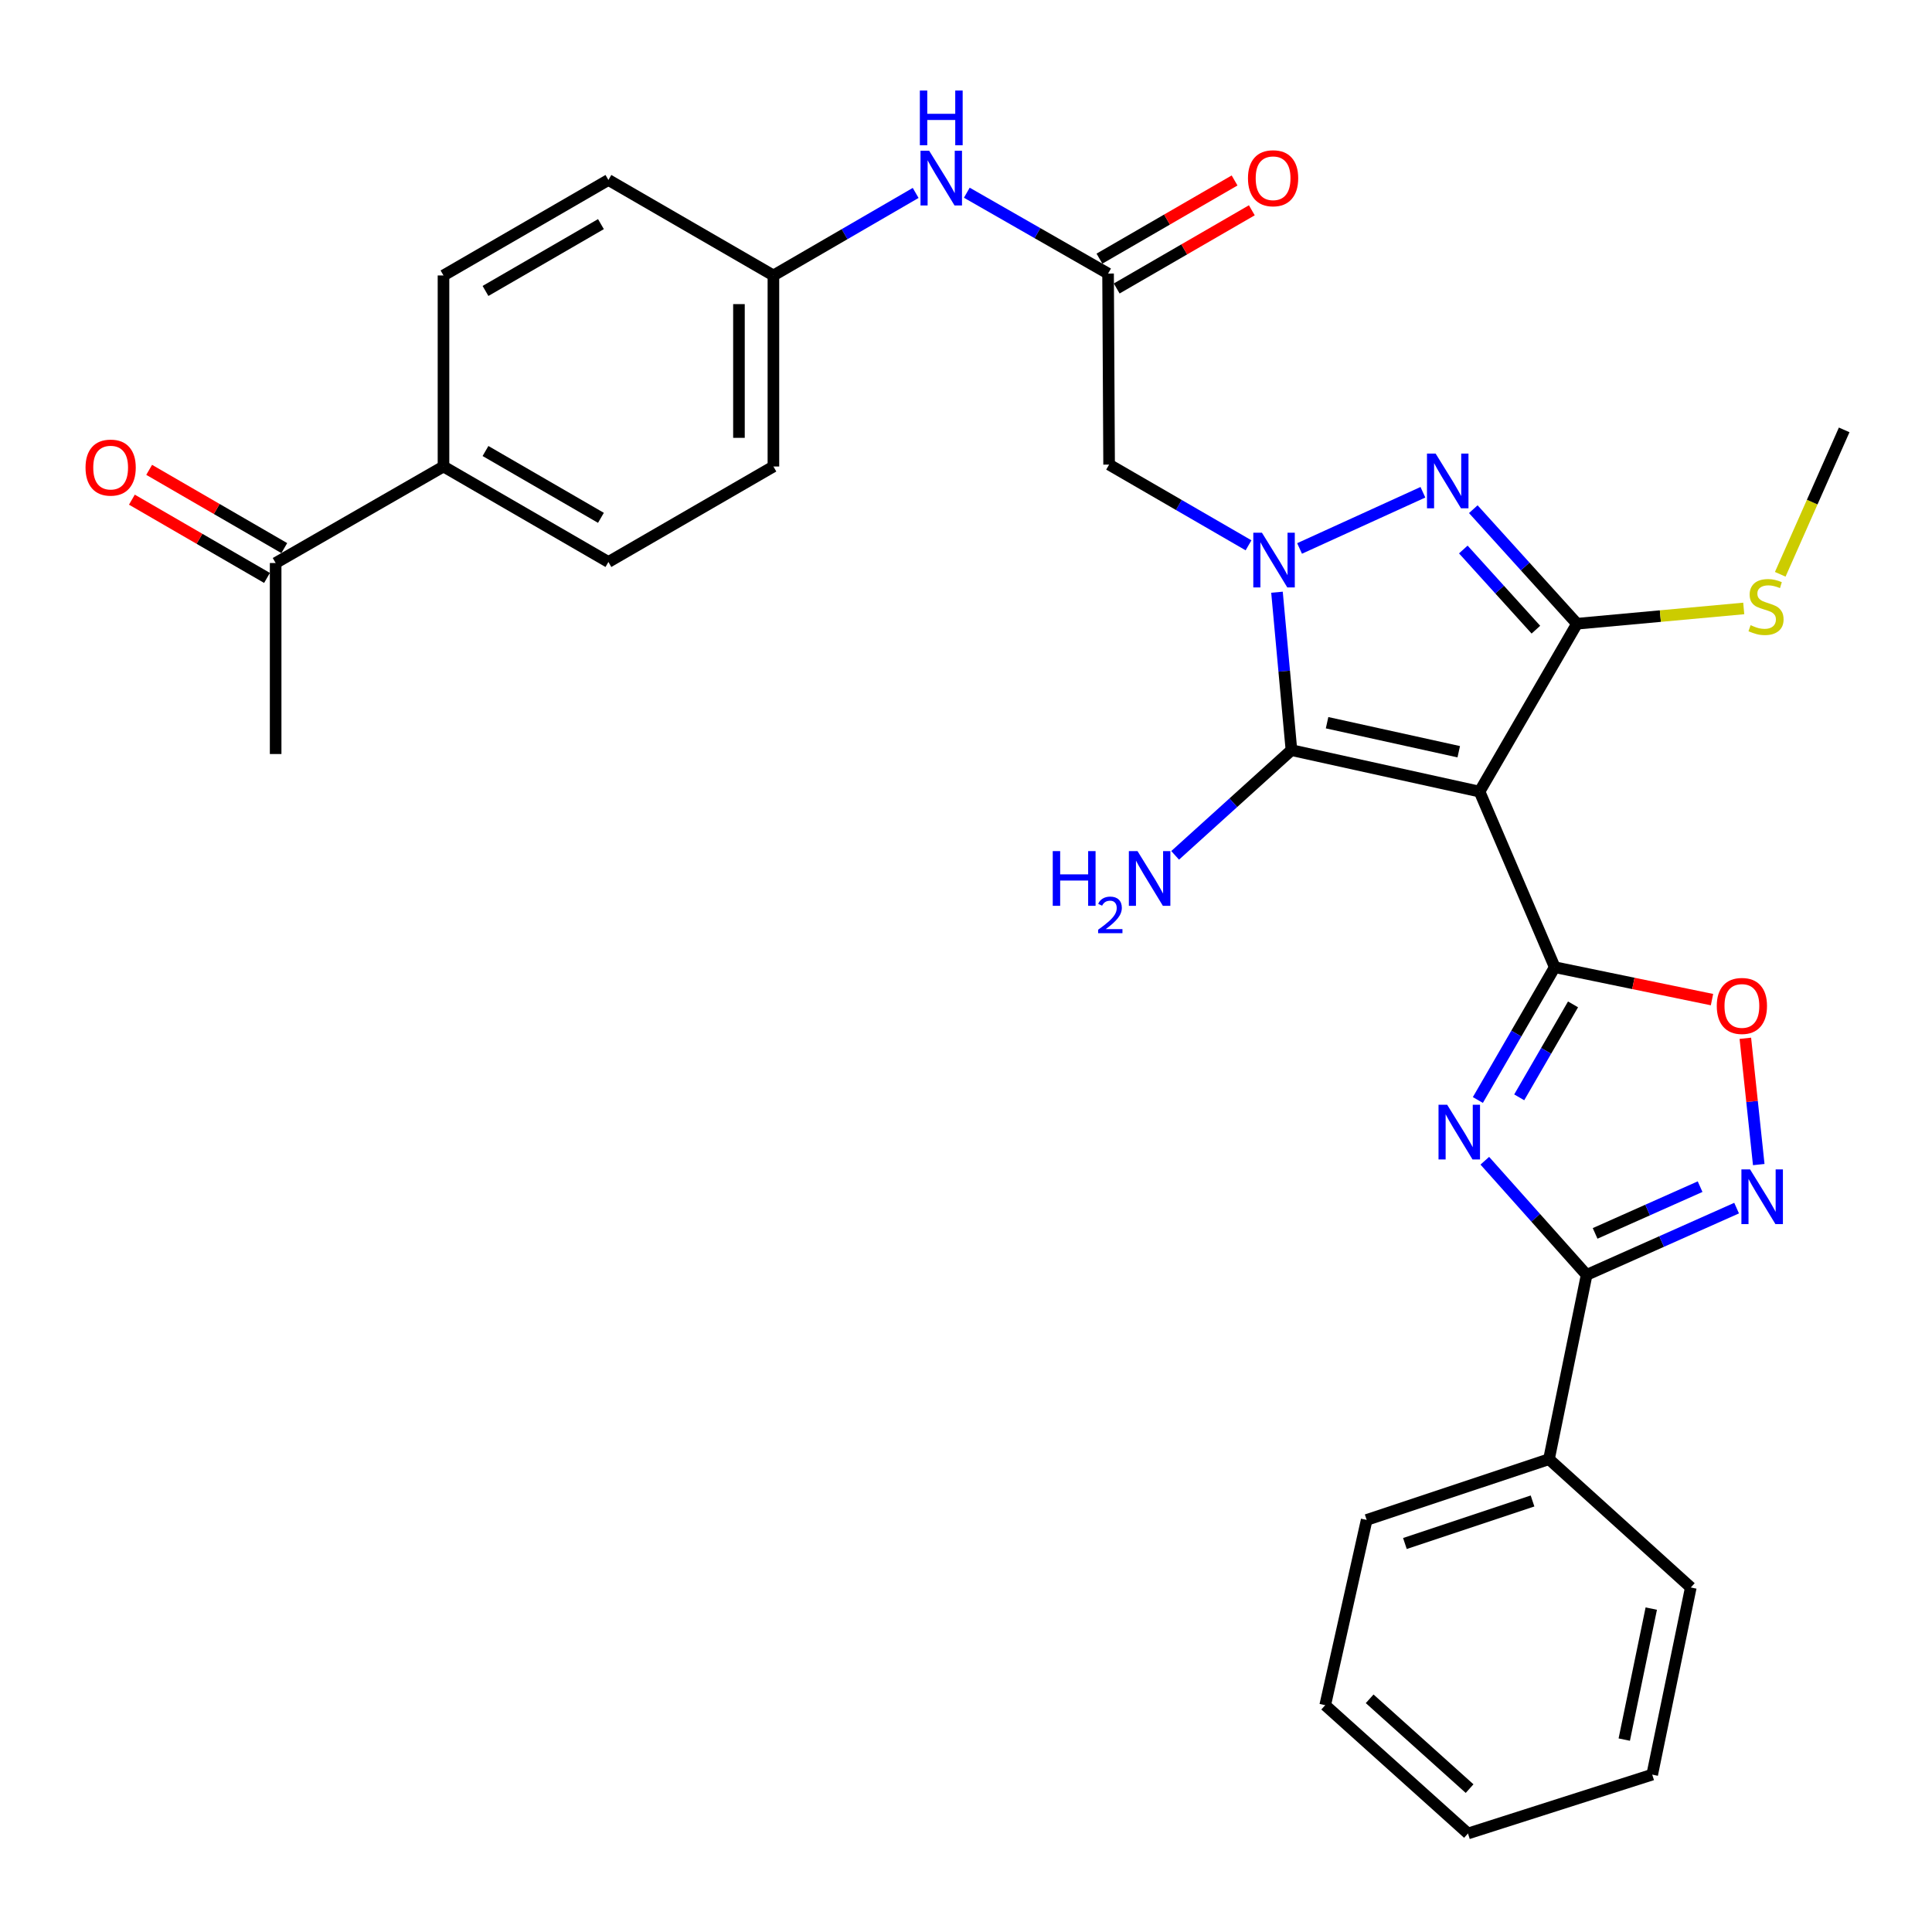 <?xml version='1.0' encoding='iso-8859-1'?>
<svg version='1.1' baseProfile='full'
              xmlns='http://www.w3.org/2000/svg'
                      xmlns:rdkit='http://www.rdkit.org/xml'
                      xmlns:xlink='http://www.w3.org/1999/xlink'
                  xml:space='preserve'
width='1000px' height='1000px' viewBox='0 0 1000 1000'>
<!-- END OF HEADER -->
<rect style='opacity:1.0;fill:#FFFFFF;stroke:none' width='1000' height='1000' x='0' y='0'> </rect>
<path class='bond-1' d='M 765.809,409.729 L 804.735,500.62' style='fill:none;fill-rule:evenodd;stroke:#000000;stroke-width:6px;stroke-linecap:butt;stroke-linejoin:miter;stroke-opacity:1' />
<path class='bond-3' d='M 765.809,409.729 L 668.449,388.27' style='fill:none;fill-rule:evenodd;stroke:#000000;stroke-width:6px;stroke-linecap:butt;stroke-linejoin:miter;stroke-opacity:1' />
<path class='bond-3' d='M 755.044,389.095 L 686.892,374.073' style='fill:none;fill-rule:evenodd;stroke:#000000;stroke-width:6px;stroke-linecap:butt;stroke-linejoin:miter;stroke-opacity:1' />
<path class='bond-4' d='M 765.809,409.729 L 816.248,322.841' style='fill:none;fill-rule:evenodd;stroke:#000000;stroke-width:6px;stroke-linecap:butt;stroke-linejoin:miter;stroke-opacity:1' />
<path class='bond-0' d='M 660.966,306.528 L 664.707,347.399' style='fill:none;fill-rule:evenodd;stroke:#0000FF;stroke-width:6px;stroke-linecap:butt;stroke-linejoin:miter;stroke-opacity:1' />
<path class='bond-0' d='M 664.707,347.399 L 668.449,388.27' style='fill:none;fill-rule:evenodd;stroke:#000000;stroke-width:6px;stroke-linecap:butt;stroke-linejoin:miter;stroke-opacity:1' />
<path class='bond-9' d='M 646.237,282.254 L 610.154,261.368' style='fill:none;fill-rule:evenodd;stroke:#0000FF;stroke-width:6px;stroke-linecap:butt;stroke-linejoin:miter;stroke-opacity:1' />
<path class='bond-9' d='M 610.154,261.368 L 574.071,240.481' style='fill:none;fill-rule:evenodd;stroke:#000000;stroke-width:6px;stroke-linecap:butt;stroke-linejoin:miter;stroke-opacity:1' />
<path class='bond-31' d='M 672.653,283.881 L 736.496,254.794' style='fill:none;fill-rule:evenodd;stroke:#0000FF;stroke-width:6px;stroke-linecap:butt;stroke-linejoin:miter;stroke-opacity:1' />
<path class='bond-2' d='M 804.735,500.62 L 784.839,534.988' style='fill:none;fill-rule:evenodd;stroke:#000000;stroke-width:6px;stroke-linecap:butt;stroke-linejoin:miter;stroke-opacity:1' />
<path class='bond-2' d='M 784.839,534.988 L 764.942,569.356' style='fill:none;fill-rule:evenodd;stroke:#0000FF;stroke-width:6px;stroke-linecap:butt;stroke-linejoin:miter;stroke-opacity:1' />
<path class='bond-2' d='M 814.2,519.865 L 800.273,543.923' style='fill:none;fill-rule:evenodd;stroke:#000000;stroke-width:6px;stroke-linecap:butt;stroke-linejoin:miter;stroke-opacity:1' />
<path class='bond-2' d='M 800.273,543.923 L 786.345,567.98' style='fill:none;fill-rule:evenodd;stroke:#0000FF;stroke-width:6px;stroke-linecap:butt;stroke-linejoin:miter;stroke-opacity:1' />
<path class='bond-8' d='M 804.735,500.62 L 845.432,509.011' style='fill:none;fill-rule:evenodd;stroke:#000000;stroke-width:6px;stroke-linecap:butt;stroke-linejoin:miter;stroke-opacity:1' />
<path class='bond-8' d='M 845.432,509.011 L 886.128,517.403' style='fill:none;fill-rule:evenodd;stroke:#FF0000;stroke-width:6px;stroke-linecap:butt;stroke-linejoin:miter;stroke-opacity:1' />
<path class='bond-6' d='M 768.533,600.796 L 794.887,630.339' style='fill:none;fill-rule:evenodd;stroke:#0000FF;stroke-width:6px;stroke-linecap:butt;stroke-linejoin:miter;stroke-opacity:1' />
<path class='bond-6' d='M 794.887,630.339 L 821.241,659.881' style='fill:none;fill-rule:evenodd;stroke:#000000;stroke-width:6px;stroke-linecap:butt;stroke-linejoin:miter;stroke-opacity:1' />
<path class='bond-16' d='M 668.449,388.27 L 638.35,415.501' style='fill:none;fill-rule:evenodd;stroke:#000000;stroke-width:6px;stroke-linecap:butt;stroke-linejoin:miter;stroke-opacity:1' />
<path class='bond-16' d='M 638.35,415.501 L 608.25,442.733' style='fill:none;fill-rule:evenodd;stroke:#0000FF;stroke-width:6px;stroke-linecap:butt;stroke-linejoin:miter;stroke-opacity:1' />
<path class='bond-5' d='M 816.248,322.841 L 789.412,293.199' style='fill:none;fill-rule:evenodd;stroke:#000000;stroke-width:6px;stroke-linecap:butt;stroke-linejoin:miter;stroke-opacity:1' />
<path class='bond-5' d='M 789.412,293.199 L 762.575,263.557' style='fill:none;fill-rule:evenodd;stroke:#0000FF;stroke-width:6px;stroke-linecap:butt;stroke-linejoin:miter;stroke-opacity:1' />
<path class='bond-5' d='M 794.977,325.917 L 776.191,305.168' style='fill:none;fill-rule:evenodd;stroke:#000000;stroke-width:6px;stroke-linecap:butt;stroke-linejoin:miter;stroke-opacity:1' />
<path class='bond-5' d='M 776.191,305.168 L 757.406,284.419' style='fill:none;fill-rule:evenodd;stroke:#0000FF;stroke-width:6px;stroke-linecap:butt;stroke-linejoin:miter;stroke-opacity:1' />
<path class='bond-13' d='M 816.248,322.841 L 859.402,318.886' style='fill:none;fill-rule:evenodd;stroke:#000000;stroke-width:6px;stroke-linecap:butt;stroke-linejoin:miter;stroke-opacity:1' />
<path class='bond-13' d='M 859.402,318.886 L 902.557,314.932' style='fill:none;fill-rule:evenodd;stroke:#CCCC00;stroke-width:6px;stroke-linecap:butt;stroke-linejoin:miter;stroke-opacity:1' />
<path class='bond-15' d='M 821.241,659.881 L 801.753,755.27' style='fill:none;fill-rule:evenodd;stroke:#000000;stroke-width:6px;stroke-linecap:butt;stroke-linejoin:miter;stroke-opacity:1' />
<path class='bond-32' d='M 821.241,659.881 L 860.054,642.6' style='fill:none;fill-rule:evenodd;stroke:#000000;stroke-width:6px;stroke-linecap:butt;stroke-linejoin:miter;stroke-opacity:1' />
<path class='bond-32' d='M 860.054,642.6 L 898.866,625.318' style='fill:none;fill-rule:evenodd;stroke:#0000FF;stroke-width:6px;stroke-linecap:butt;stroke-linejoin:miter;stroke-opacity:1' />
<path class='bond-32' d='M 825.631,638.405 L 852.8,626.308' style='fill:none;fill-rule:evenodd;stroke:#000000;stroke-width:6px;stroke-linecap:butt;stroke-linejoin:miter;stroke-opacity:1' />
<path class='bond-32' d='M 852.8,626.308 L 879.968,614.211' style='fill:none;fill-rule:evenodd;stroke:#0000FF;stroke-width:6px;stroke-linecap:butt;stroke-linejoin:miter;stroke-opacity:1' />
<path class='bond-7' d='M 910.325,602.784 L 906.856,570.102' style='fill:none;fill-rule:evenodd;stroke:#0000FF;stroke-width:6px;stroke-linecap:butt;stroke-linejoin:miter;stroke-opacity:1' />
<path class='bond-7' d='M 906.856,570.102 L 903.386,537.419' style='fill:none;fill-rule:evenodd;stroke:#FF0000;stroke-width:6px;stroke-linecap:butt;stroke-linejoin:miter;stroke-opacity:1' />
<path class='bond-10' d='M 574.071,240.481 L 573.536,141.595' style='fill:none;fill-rule:evenodd;stroke:#000000;stroke-width:6px;stroke-linecap:butt;stroke-linejoin:miter;stroke-opacity:1' />
<path class='bond-11' d='M 573.536,141.595 L 536.978,120.671' style='fill:none;fill-rule:evenodd;stroke:#000000;stroke-width:6px;stroke-linecap:butt;stroke-linejoin:miter;stroke-opacity:1' />
<path class='bond-11' d='M 536.978,120.671 L 500.42,99.747' style='fill:none;fill-rule:evenodd;stroke:#0000FF;stroke-width:6px;stroke-linecap:butt;stroke-linejoin:miter;stroke-opacity:1' />
<path class='bond-17' d='M 578.002,149.313 L 612.974,129.078' style='fill:none;fill-rule:evenodd;stroke:#000000;stroke-width:6px;stroke-linecap:butt;stroke-linejoin:miter;stroke-opacity:1' />
<path class='bond-17' d='M 612.974,129.078 L 647.946,108.844' style='fill:none;fill-rule:evenodd;stroke:#FF0000;stroke-width:6px;stroke-linecap:butt;stroke-linejoin:miter;stroke-opacity:1' />
<path class='bond-17' d='M 569.071,133.877 L 604.043,113.642' style='fill:none;fill-rule:evenodd;stroke:#000000;stroke-width:6px;stroke-linecap:butt;stroke-linejoin:miter;stroke-opacity:1' />
<path class='bond-17' d='M 604.043,113.642 L 639.015,93.408' style='fill:none;fill-rule:evenodd;stroke:#FF0000;stroke-width:6px;stroke-linecap:butt;stroke-linejoin:miter;stroke-opacity:1' />
<path class='bond-21' d='M 473.942,99.864 L 437.128,121.22' style='fill:none;fill-rule:evenodd;stroke:#0000FF;stroke-width:6px;stroke-linecap:butt;stroke-linejoin:miter;stroke-opacity:1' />
<path class='bond-21' d='M 437.128,121.22 L 400.315,142.576' style='fill:none;fill-rule:evenodd;stroke:#000000;stroke-width:6px;stroke-linecap:butt;stroke-linejoin:miter;stroke-opacity:1' />
<path class='bond-12' d='M 142.673,291.415 L 229.551,241.461' style='fill:none;fill-rule:evenodd;stroke:#000000;stroke-width:6px;stroke-linecap:butt;stroke-linejoin:miter;stroke-opacity:1' />
<path class='bond-18' d='M 147.142,283.699 L 112.175,263.445' style='fill:none;fill-rule:evenodd;stroke:#000000;stroke-width:6px;stroke-linecap:butt;stroke-linejoin:miter;stroke-opacity:1' />
<path class='bond-18' d='M 112.175,263.445 L 77.207,243.19' style='fill:none;fill-rule:evenodd;stroke:#FF0000;stroke-width:6px;stroke-linecap:butt;stroke-linejoin:miter;stroke-opacity:1' />
<path class='bond-18' d='M 138.203,299.13 L 103.236,278.876' style='fill:none;fill-rule:evenodd;stroke:#000000;stroke-width:6px;stroke-linecap:butt;stroke-linejoin:miter;stroke-opacity:1' />
<path class='bond-18' d='M 103.236,278.876 L 68.269,258.622' style='fill:none;fill-rule:evenodd;stroke:#FF0000;stroke-width:6px;stroke-linecap:butt;stroke-linejoin:miter;stroke-opacity:1' />
<path class='bond-24' d='M 142.673,291.415 L 142.673,390.281' style='fill:none;fill-rule:evenodd;stroke:#000000;stroke-width:6px;stroke-linecap:butt;stroke-linejoin:miter;stroke-opacity:1' />
<path class='bond-27' d='M 921.451,297.257 L 937.998,259.883' style='fill:none;fill-rule:evenodd;stroke:#CCCC00;stroke-width:6px;stroke-linecap:butt;stroke-linejoin:miter;stroke-opacity:1' />
<path class='bond-27' d='M 937.998,259.883 L 954.545,222.509' style='fill:none;fill-rule:evenodd;stroke:#000000;stroke-width:6px;stroke-linecap:butt;stroke-linejoin:miter;stroke-opacity:1' />
<path class='bond-14' d='M 229.551,241.461 L 314.913,290.88' style='fill:none;fill-rule:evenodd;stroke:#000000;stroke-width:6px;stroke-linecap:butt;stroke-linejoin:miter;stroke-opacity:1' />
<path class='bond-14' d='M 251.29,233.441 L 311.044,268.033' style='fill:none;fill-rule:evenodd;stroke:#000000;stroke-width:6px;stroke-linecap:butt;stroke-linejoin:miter;stroke-opacity:1' />
<path class='bond-34' d='M 229.551,241.461 L 229.551,142.576' style='fill:none;fill-rule:evenodd;stroke:#000000;stroke-width:6px;stroke-linecap:butt;stroke-linejoin:miter;stroke-opacity:1' />
<path class='bond-25' d='M 801.753,755.27 L 707.385,786.716' style='fill:none;fill-rule:evenodd;stroke:#000000;stroke-width:6px;stroke-linecap:butt;stroke-linejoin:miter;stroke-opacity:1' />
<path class='bond-25' d='M 793.236,776.905 L 727.178,798.918' style='fill:none;fill-rule:evenodd;stroke:#000000;stroke-width:6px;stroke-linecap:butt;stroke-linejoin:miter;stroke-opacity:1' />
<path class='bond-26' d='M 801.753,755.27 L 875.157,821.679' style='fill:none;fill-rule:evenodd;stroke:#000000;stroke-width:6px;stroke-linecap:butt;stroke-linejoin:miter;stroke-opacity:1' />
<path class='bond-19' d='M 314.913,290.88 L 400.315,241.461' style='fill:none;fill-rule:evenodd;stroke:#000000;stroke-width:6px;stroke-linecap:butt;stroke-linejoin:miter;stroke-opacity:1' />
<path class='bond-20' d='M 229.551,142.576 L 314.913,93.157' style='fill:none;fill-rule:evenodd;stroke:#000000;stroke-width:6px;stroke-linecap:butt;stroke-linejoin:miter;stroke-opacity:1' />
<path class='bond-20' d='M 251.29,150.596 L 311.044,116.004' style='fill:none;fill-rule:evenodd;stroke:#000000;stroke-width:6px;stroke-linecap:butt;stroke-linejoin:miter;stroke-opacity:1' />
<path class='bond-22' d='M 400.315,142.576 L 314.913,93.157' style='fill:none;fill-rule:evenodd;stroke:#000000;stroke-width:6px;stroke-linecap:butt;stroke-linejoin:miter;stroke-opacity:1' />
<path class='bond-23' d='M 400.315,142.576 L 400.315,241.461' style='fill:none;fill-rule:evenodd;stroke:#000000;stroke-width:6px;stroke-linecap:butt;stroke-linejoin:miter;stroke-opacity:1' />
<path class='bond-23' d='M 382.482,157.408 L 382.482,226.629' style='fill:none;fill-rule:evenodd;stroke:#000000;stroke-width:6px;stroke-linecap:butt;stroke-linejoin:miter;stroke-opacity:1' />
<path class='bond-28' d='M 707.385,786.716 L 685.926,882.6' style='fill:none;fill-rule:evenodd;stroke:#000000;stroke-width:6px;stroke-linecap:butt;stroke-linejoin:miter;stroke-opacity:1' />
<path class='bond-29' d='M 875.157,821.679 L 855.184,918.544' style='fill:none;fill-rule:evenodd;stroke:#000000;stroke-width:6px;stroke-linecap:butt;stroke-linejoin:miter;stroke-opacity:1' />
<path class='bond-29' d='M 854.695,832.607 L 840.714,900.413' style='fill:none;fill-rule:evenodd;stroke:#000000;stroke-width:6px;stroke-linecap:butt;stroke-linejoin:miter;stroke-opacity:1' />
<path class='bond-33' d='M 685.926,882.6 L 759.825,949.009' style='fill:none;fill-rule:evenodd;stroke:#000000;stroke-width:6px;stroke-linecap:butt;stroke-linejoin:miter;stroke-opacity:1' />
<path class='bond-33' d='M 708.931,879.297 L 760.66,925.783' style='fill:none;fill-rule:evenodd;stroke:#000000;stroke-width:6px;stroke-linecap:butt;stroke-linejoin:miter;stroke-opacity:1' />
<path class='bond-30' d='M 855.184,918.544 L 759.825,949.009' style='fill:none;fill-rule:evenodd;stroke:#000000;stroke-width:6px;stroke-linecap:butt;stroke-linejoin:miter;stroke-opacity:1' />
<path  class='atom-1' d='M 653.183 275.739
L 662.463 290.739
Q 663.383 292.219, 664.863 294.899
Q 666.343 297.579, 666.423 297.739
L 666.423 275.739
L 670.183 275.739
L 670.183 304.059
L 666.303 304.059
L 656.343 287.659
Q 655.183 285.739, 653.943 283.539
Q 652.743 281.339, 652.383 280.659
L 652.383 304.059
L 648.703 304.059
L 648.703 275.739
L 653.183 275.739
' fill='#0000FF'/>
<path  class='atom-3' d='M 749.057 571.822
L 758.337 586.822
Q 759.257 588.302, 760.737 590.982
Q 762.217 593.662, 762.297 593.822
L 762.297 571.822
L 766.057 571.822
L 766.057 600.142
L 762.177 600.142
L 752.217 583.742
Q 751.057 581.822, 749.817 579.622
Q 748.617 577.422, 748.257 576.742
L 748.257 600.142
L 744.577 600.142
L 744.577 571.822
L 749.057 571.822
' fill='#0000FF'/>
<path  class='atom-6' d='M 743.083 234.782
L 752.363 249.782
Q 753.283 251.262, 754.763 253.942
Q 756.243 256.622, 756.323 256.782
L 756.323 234.782
L 760.083 234.782
L 760.083 263.102
L 756.203 263.102
L 746.243 246.702
Q 745.083 244.782, 743.843 242.582
Q 742.643 240.382, 742.283 239.702
L 742.283 263.102
L 738.603 263.102
L 738.603 234.782
L 743.083 234.782
' fill='#0000FF'/>
<path  class='atom-8' d='M 905.832 605.269
L 915.112 620.269
Q 916.032 621.749, 917.512 624.429
Q 918.992 627.109, 919.072 627.269
L 919.072 605.269
L 922.832 605.269
L 922.832 633.589
L 918.952 633.589
L 908.992 617.189
Q 907.832 615.269, 906.592 613.069
Q 905.392 610.869, 905.032 610.189
L 905.032 633.589
L 901.352 633.589
L 901.352 605.269
L 905.832 605.269
' fill='#0000FF'/>
<path  class='atom-9' d='M 888.6 520.673
Q 888.6 513.873, 891.96 510.073
Q 895.32 506.273, 901.6 506.273
Q 907.88 506.273, 911.24 510.073
Q 914.6 513.873, 914.6 520.673
Q 914.6 527.553, 911.2 531.473
Q 907.8 535.353, 901.6 535.353
Q 895.36 535.353, 891.96 531.473
Q 888.6 527.593, 888.6 520.673
M 901.6 532.153
Q 905.92 532.153, 908.24 529.273
Q 910.6 526.353, 910.6 520.673
Q 910.6 515.113, 908.24 512.313
Q 905.92 509.473, 901.6 509.473
Q 897.28 509.473, 894.92 512.273
Q 892.6 515.073, 892.6 520.673
Q 892.6 526.393, 894.92 529.273
Q 897.28 532.153, 901.6 532.153
' fill='#FF0000'/>
<path  class='atom-12' d='M 480.933 78.017
L 490.213 93.017
Q 491.133 94.497, 492.613 97.177
Q 494.093 99.857, 494.173 100.017
L 494.173 78.017
L 497.933 78.017
L 497.933 106.337
L 494.053 106.337
L 484.093 89.937
Q 482.933 88.017, 481.693 85.817
Q 480.493 83.617, 480.133 82.937
L 480.133 106.337
L 476.453 106.337
L 476.453 78.017
L 480.933 78.017
' fill='#0000FF'/>
<path  class='atom-12' d='M 476.113 46.865
L 479.953 46.865
L 479.953 58.905
L 494.433 58.905
L 494.433 46.865
L 498.273 46.865
L 498.273 75.185
L 494.433 75.185
L 494.433 62.105
L 479.953 62.105
L 479.953 75.185
L 476.113 75.185
L 476.113 46.865
' fill='#0000FF'/>
<path  class='atom-14' d='M 906.093 323.595
Q 906.413 323.715, 907.733 324.275
Q 909.053 324.835, 910.493 325.195
Q 911.973 325.515, 913.413 325.515
Q 916.093 325.515, 917.653 324.235
Q 919.213 322.915, 919.213 320.635
Q 919.213 319.075, 918.413 318.115
Q 917.653 317.155, 916.453 316.635
Q 915.253 316.115, 913.253 315.515
Q 910.733 314.755, 909.213 314.035
Q 907.733 313.315, 906.653 311.795
Q 905.613 310.275, 905.613 307.715
Q 905.613 304.155, 908.013 301.955
Q 910.453 299.755, 915.253 299.755
Q 918.533 299.755, 922.253 301.315
L 921.333 304.395
Q 917.933 302.995, 915.373 302.995
Q 912.613 302.995, 911.093 304.155
Q 909.573 305.275, 909.613 307.235
Q 909.613 308.755, 910.373 309.675
Q 911.173 310.595, 912.293 311.115
Q 913.453 311.635, 915.373 312.235
Q 917.933 313.035, 919.453 313.835
Q 920.973 314.635, 922.053 316.275
Q 923.173 317.875, 923.173 320.635
Q 923.173 324.555, 920.533 326.675
Q 917.933 328.755, 913.573 328.755
Q 911.053 328.755, 909.133 328.195
Q 907.253 327.675, 905.013 326.755
L 906.093 323.595
' fill='#CCCC00'/>
<path  class='atom-17' d='M 544.902 440.529
L 548.742 440.529
L 548.742 452.569
L 563.222 452.569
L 563.222 440.529
L 567.062 440.529
L 567.062 468.849
L 563.222 468.849
L 563.222 455.769
L 548.742 455.769
L 548.742 468.849
L 544.902 468.849
L 544.902 440.529
' fill='#0000FF'/>
<path  class='atom-17' d='M 568.435 467.855
Q 569.122 466.086, 570.758 465.11
Q 572.395 464.106, 574.666 464.106
Q 577.49 464.106, 579.074 465.638
Q 580.658 467.169, 580.658 469.888
Q 580.658 472.66, 578.599 475.247
Q 576.566 477.834, 572.342 480.897
L 580.975 480.897
L 580.975 483.009
L 568.382 483.009
L 568.382 481.24
Q 571.867 478.758, 573.926 476.91
Q 576.012 475.062, 577.015 473.399
Q 578.018 471.736, 578.018 470.02
Q 578.018 468.225, 577.121 467.222
Q 576.223 466.218, 574.666 466.218
Q 573.161 466.218, 572.158 466.826
Q 571.154 467.433, 570.442 468.779
L 568.435 467.855
' fill='#0000FF'/>
<path  class='atom-17' d='M 588.775 440.529
L 598.055 455.529
Q 598.975 457.009, 600.455 459.689
Q 601.935 462.369, 602.015 462.529
L 602.015 440.529
L 605.775 440.529
L 605.775 468.849
L 601.895 468.849
L 591.935 452.449
Q 590.775 450.529, 589.535 448.329
Q 588.335 446.129, 587.975 445.449
L 587.975 468.849
L 584.295 468.849
L 584.295 440.529
L 588.775 440.529
' fill='#0000FF'/>
<path  class='atom-18' d='M 645.948 92.257
Q 645.948 85.457, 649.308 81.657
Q 652.668 77.857, 658.948 77.857
Q 665.228 77.857, 668.588 81.657
Q 671.948 85.457, 671.948 92.257
Q 671.948 99.137, 668.548 103.057
Q 665.148 106.937, 658.948 106.937
Q 652.708 106.937, 649.308 103.057
Q 645.948 99.177, 645.948 92.257
M 658.948 103.737
Q 663.268 103.737, 665.588 100.857
Q 667.948 97.937, 667.948 92.257
Q 667.948 86.697, 665.588 83.897
Q 663.268 81.057, 658.948 81.057
Q 654.628 81.057, 652.268 83.857
Q 649.948 86.657, 649.948 92.257
Q 649.948 97.977, 652.268 100.857
Q 654.628 103.737, 658.948 103.737
' fill='#FF0000'/>
<path  class='atom-19' d='M 44.271 242.027
Q 44.271 235.227, 47.631 231.427
Q 50.991 227.627, 57.271 227.627
Q 63.551 227.627, 66.911 231.427
Q 70.271 235.227, 70.271 242.027
Q 70.271 248.907, 66.871 252.827
Q 63.471 256.707, 57.271 256.707
Q 51.031 256.707, 47.631 252.827
Q 44.271 248.947, 44.271 242.027
M 57.271 253.507
Q 61.591 253.507, 63.911 250.627
Q 66.271 247.707, 66.271 242.027
Q 66.271 236.467, 63.911 233.667
Q 61.591 230.827, 57.271 230.827
Q 52.951 230.827, 50.591 233.627
Q 48.271 236.427, 48.271 242.027
Q 48.271 247.747, 50.591 250.627
Q 52.951 253.507, 57.271 253.507
' fill='#FF0000'/>
</svg>
